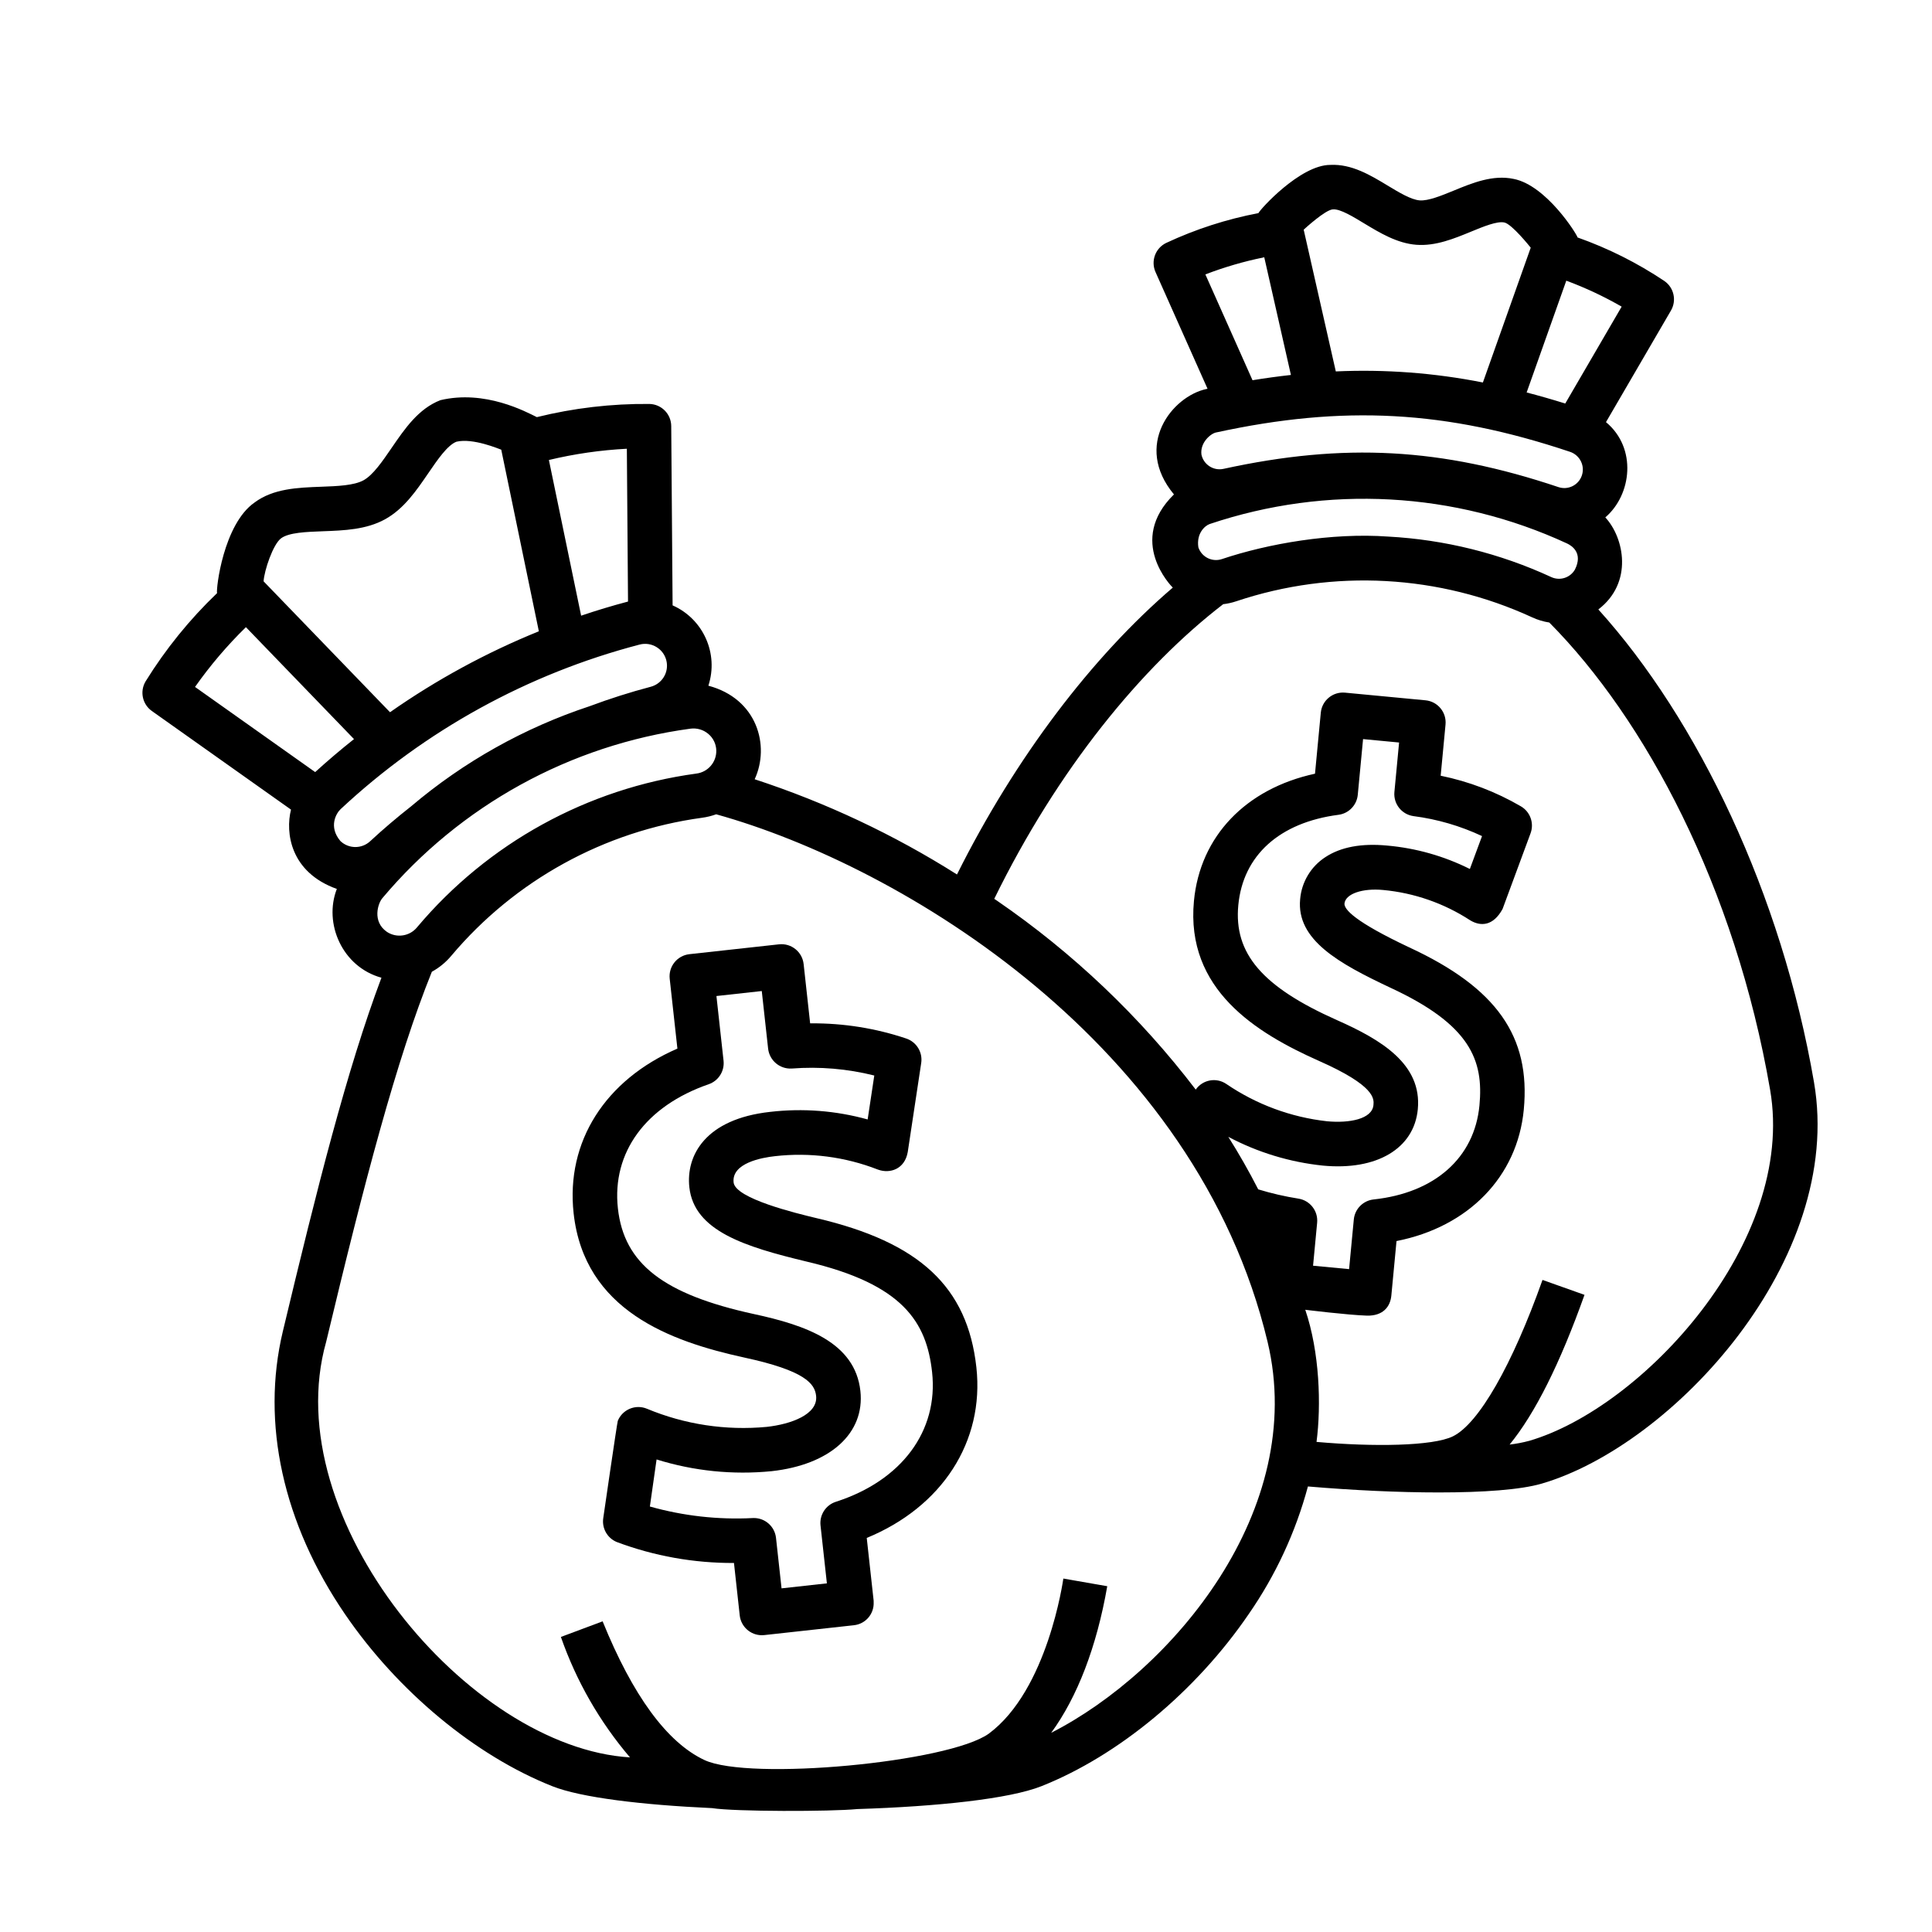 <?xml version="1.0" encoding="UTF-8"?>
<!-- Uploaded to: ICON Repo, www.iconrepo.com, Generator: ICON Repo Mixer Tools -->
<svg fill="#000000" width="800px" height="800px" version="1.1" viewBox="144 144 512 512" xmlns="http://www.w3.org/2000/svg">
 <g>
  <path d="m624.73 430.81c-8.594-49.898-30.793-96.129-57.152-125.3 9.301-7.106 6.84-19.008 1.848-24.395 7.016-6.012 8.438-18.383 0.176-25.246l17.219-29.574c1.555-2.668 0.789-6.082-1.754-7.832-7.152-4.785-14.875-8.66-22.992-11.531-0.242-0.965-8.32-13.816-16.926-15.512h-0.004c-5.504-1.18-11 1.078-15.852 3.078-3.324 1.367-6.809 2.781-9.059 2.606-2.289-0.176-5.461-2.094-8.531-3.949-4.481-2.711-9.523-5.754-15.172-5.453-7.969 0.004-18.648 11.836-19.031 12.777-8.449 1.605-16.664 4.262-24.453 7.902-2.871 1.391-4.121 4.805-2.82 7.719l13.785 30.93c-0.102 0.023-0.199 0.039-0.305 0.062-9.039 1.934-19.426 14.906-8.598 27.934-12.551 12.312-0.66 24.363-0.309 24.695-21.324 18.27-41.691 44.984-57.191 76.023-16.762-10.594-34.77-19.066-53.613-25.234 4.117-8.906 0.656-21.359-12.27-24.793 2.773-8.477-1.324-17.676-9.48-21.289l-0.363-47.52c-0.023-3.188-2.574-5.781-5.766-5.856-10.055-0.098-20.082 1.078-29.844 3.492-2.875-1.406-13.699-7.312-25.562-4.496-5.805 2.242-9.438 7.551-12.949 12.684-2.406 3.516-4.898 7.156-7.418 8.543-2.535 1.395-6.949 1.559-11.219 1.715-6.227 0.23-12.66 0.465-17.664 4.176v0.004c-8.258 5.734-10.238 22.906-9.941 24.023-7.269 6.957-13.629 14.809-18.93 23.367-1.59 2.648-0.871 6.07 1.648 7.856l36.879 26.137c-1.527 6.117-0.203 16.605 12.148 21.023-3.555 9.125 1.426 20.672 11.82 23.527-9.172 24.391-17.078 55.867-26.137 93.75-5.805 24.273 0.055 50.891 16.5 74.945 13.965 20.426 34.492 37.461 54.91 45.562h-0.004c7.625 3.027 23.801 4.961 42.363 5.809 5.941 0.953 31.504 0.938 38.477 0.25 21.195-0.672 40.297-2.688 48.789-6.059 20.418-8.105 40.945-25.137 54.906-45.562 7.152-10.301 12.473-21.762 15.723-33.871 11.898 1.012 24.031 1.586 34.633 1.586 11.844 0 21.77-0.715 27.316-2.336 34.699-10.133 80.281-59.258 72.168-106.36zm-65.645-212.43c5.074 1.883 9.98 4.188 14.672 6.883l-14.949 25.676c-3.461-1.078-6.871-2.055-10.234-2.93zm-61.863-18.895c1.949-0.164 5.367 1.949 8.379 3.769 4.055 2.449 8.648 5.227 13.738 5.617 5.117 0.395 10.066-1.656 14.449-3.457 3.262-1.344 6.957-2.875 8.887-2.449 1.984 0.426 6.707 6.328 6.984 6.672l-12.676 35.727c-12.828-2.543-25.914-3.527-38.98-2.934l-8.512-37.562c0.273-0.254 5.719-5.266 7.731-5.383zm-33.785 17.238c5.066-1.945 10.289-3.465 15.605-4.543l7.066 31.188c-3.344 0.375-6.731 0.832-10.176 1.395zm2.785 41.898c33.82-7.359 61.008-5.879 93.828 5.109 1.301 0.426 2.367 1.371 2.949 2.606 1.156 2.453 0.105 5.379-2.344 6.535-1.133 0.535-2.426 0.617-3.617 0.227-31.074-10.43-56.812-11.828-88.836-4.84-2.652 0.555-5.254-1.148-5.809-3.801-0.398-3.203 2.488-5.551 3.828-5.836zm-1.629 24.246c31.062-10.445 64.949-8.602 94.691 5.16 1.227 0.57 4.309 2.5 2.086 6.918l-0.02 0.035c-1.281 2.172-4 3.008-6.281 1.938-13.586-6.273-28.234-9.91-43.176-10.719-14.965-1.082-31.941 1.883-44.078 5.965-2.582 0.859-5.375-0.535-6.234-3.117-0.57-3.684 1.73-5.746 3.012-6.18zm-154.47-19.945 0.309 40.496c-4.184 1.105-8.328 2.352-12.426 3.742l-8.543-41.258c6.781-1.625 13.695-2.621 20.66-2.981zm-91.625 23.73c2.066-1.531 6.641-1.699 11.066-1.863 5.644-0.207 11.484-0.422 16.477-3.172 4.984-2.746 8.281-7.562 11.469-12.223 2.492-3.644 5.07-7.414 7.457-8.336 4.41-1.039 11.289 1.926 11.871 2.113l9.965 48.129c-13.914 5.641-27.148 12.836-39.445 21.449l-33.504-34.691c0.176-2.856 2.488-9.809 4.644-11.406zm-22.812 39.395c4-5.684 8.516-10.984 13.484-15.844l28.645 29.664c-3.527 2.797-6.953 5.711-10.289 8.746zm38.523 40.836c-3.207-3.785-1.117-7.371 0.074-8.465 22.371-20.871 49.582-35.852 79.18-43.59 1.559-0.422 3.219-0.172 4.586 0.691 2.703 1.691 3.523 5.254 1.832 7.957-0.773 1.234-1.98 2.129-3.387 2.512-5.496 1.449-10.906 3.172-16.227 5.16-17.32 5.719-33.375 14.723-47.289 26.516-3.75 2.949-7.394 6.035-10.895 9.285-2.234 2.059-5.68 2.027-7.875-0.066zm11.094 15.172c20.688-24.609 49.801-40.637 81.66-44.949 1.715-0.234 3.449 0.273 4.766 1.398 1.297 1.094 2.059 2.691 2.094 4.387 0.066 3.102-2.231 5.746-5.309 6.117-28.859 3.926-55.227 18.441-73.984 40.727-1.961 2.402-5.422 2.926-8.008 1.211-3.957-2.754-2.34-7.566-1.219-8.891zm177.27 221.16c6.906-9.441 12.051-22.75 14.859-38.852l-11.633-2.031c-0.094 0.535-4.152 29.543-19.758 41.105-10.656 7.656-63.469 12.562-75.348 6.996-9.922-4.648-19.008-17.082-26.992-36.762l-11.059 4.137c4.074 11.68 10.281 22.504 18.309 31.918-42.809-2.594-93.73-63.359-80.516-110.13 10.172-42.535 18.652-74.887 28.012-98.074 1.961-1.074 3.707-2.508 5.144-4.223 16.855-20.012 40.543-33.047 66.465-36.586 1.277-0.172 2.531-0.48 3.742-0.918 49.453 13.754 127.25 60.918 146.12 139.8 10.652 44.543-25.266 87.242-57.344 103.62zm54.875-144.01c-2.473-4.836-5.121-9.48-7.938-13.934 7.789 4.129 16.297 6.715 25.062 7.625 14.273 1.363 24.168-4.504 25.16-14.93 1.133-11.934-9.645-18.414-21.445-23.633-19.773-8.809-27.344-17.637-26.125-30.465 1.25-13.184 10.926-21.906 26.543-23.938 2.734-0.355 4.856-2.555 5.117-5.297l1.402-14.766 9.547 0.906-1.242 13.102c-0.297 3.141 1.926 5.961 5.051 6.402 6.297 0.809 12.426 2.598 18.172 5.293l-3.227 8.719c-6.848-3.426-14.277-5.531-21.906-6.203-6.809-0.652-12.316 0.383-16.379 3.059-3.832 2.481-6.305 6.598-6.691 11.148-1.023 10.789 10.223 17.008 23.949 23.477 21.16 9.805 24.707 19.195 23.57 31.168-1.316 13.871-11.801 23.188-28.047 24.93-2.789 0.301-4.984 2.519-5.25 5.312l-1.25 13.152-9.547-0.906 1.078-11.387c0.297-3.109-1.879-5.91-4.965-6.391-3.602-0.57-7.16-1.391-10.645-2.457zm71.812 66.629c-1.707 0.457-3.441 0.789-5.195 0.988 6.742-8.238 13.355-21.465 19.844-39.672l-11.129-3.957c-8.039 22.617-16.918 38.113-23.754 41.453-5.328 2.606-21.125 2.809-36.133 1.473 1.266-9.77 0.828-23.789-2.984-35.016 0 0 11.195 1.387 16.375 1.555 4.168 0.078 6.148-2.293 6.434-5.32l1.371-14.445c18.996-3.742 32.039-17.012 33.73-34.832 1.84-19.426-7.238-32.281-30.324-42.98-14.48-6.824-17.344-10.109-17.195-11.66 0.312-2.613 4.879-4.074 10.203-3.57 8.242 0.762 16.176 3.519 23.113 8.039 2.793 1.684 6.113 1.527 8.582-3.008l7.414-20.051c0.996-2.699-0.094-5.723-2.586-7.16-6.59-3.84-13.762-6.574-21.234-8.098l1.285-13.555c0.309-3.246-2.07-6.125-5.316-6.434h-0.004l-21.301-2.023c-3.246-0.309-6.125 2.07-6.434 5.316v0.004l-1.535 16.156c-18.316 3.969-30.453 16.566-32.082 33.723-2.231 23.492 16.504 34.98 33.09 42.371 14.965 6.613 14.637 10.066 14.48 11.723-0.355 3.734-6.426 4.844-12.289 4.293-9.574-1.066-18.738-4.457-26.699-9.883-2.652-1.812-6.273-1.148-8.109 1.488-14.777-19.355-32.535-36.242-52.613-50.027-0.262-0.18-0.52-0.344-0.781-0.523 16.84-34.406 39.074-61.477 60.672-78.086 1.176-0.137 2.336-0.395 3.461-0.773 25.746-8.617 53.809-7.09 78.461 4.277 1.43 0.66 2.945 1.117 4.5 1.355 25.32 25.504 49.246 70.016 58.52 123.84 6.957 40.41-33.926 84.289-63.836 93.02z"/>
  <path d="m360.38 466.82c-5.316-1.277-21.492-5.176-21.965-9.453-0.566-5.141 7.473-6.59 10.957-6.969 9.219-1.051 18.551 0.16 27.195 3.519l0.199 0.07c3.074 1.082 6.996-0.113 7.797-4.688l3.566-23.598c0.43-2.844-1.254-5.586-3.984-6.488-8.105-2.719-16.602-4.074-25.148-4.016-0.102 0-0.199 0-0.301 0.004l-1.727-15.723c-0.363-3.238-3.273-5.574-6.516-5.223l-23.75 2.613c-3.242 0.355-5.582 3.273-5.223 6.512l2.039 18.512c-19.141 8.305-29.59 24.672-27.504 43.633 2.832 25.758 25.652 33.965 45.234 38.242 16.125 3.477 18.676 6.93 19.027 10.141 0.547 4.953-6.703 7.527-13.074 8.23-10.824 1.023-21.734-0.629-31.77-4.812-3.012-1.246-6.465 0.188-7.707 3.203-0.188 0.457-3.863 25.836-3.863 25.836-0.379 2.664 1.09 5.246 3.57 6.281 9.934 3.727 20.465 5.609 31.078 5.559l1.5 13.664 0.023 0.223c0.328 2.992 2.859 5.258 5.871 5.258 0.215 0 0.43-0.012 0.645-0.035l23.75-2.613c3.094-0.328 5.391-3.023 5.227-6.133-0.004-0.129 0.012-0.254-0.004-0.383l-1.828-16.617c19.93-8.195 31.219-25.5 29.055-45.207-2.352-21.32-15.035-33.148-42.371-39.543zm5.129 75.172c-2.672 0.859-4.367 3.477-4.062 6.266l1.688 15.348-12.016 1.324-1.469-13.379c-0.328-2.992-2.856-5.258-5.863-5.258-0.098 0-0.195 0.004-0.293 0.008-9.195 0.477-18.406-0.559-27.27-3.059l1.777-12.473c9.852 3.07 20.219 4.129 30.488 3.109 15.52-1.707 24.754-10.055 23.523-21.262-1.418-12.871-14.426-17.41-28.262-20.387-23.961-5.234-34.387-13.344-36-27.992-1.629-14.82 7.363-27.125 24.062-32.906 2.602-0.902 4.234-3.484 3.938-6.227l-1.887-17.145 12.016-1.324 1.684 15.293c0.367 3.125 3.102 5.426 6.246 5.246 7.348-0.566 14.738 0.059 21.887 1.848l-1.758 11.645c-8.406-2.332-17.184-3.016-25.848-2.008-17.191 1.895-22.332 11.57-21.402 20 1.277 11.578 14.766 15.746 30.973 19.648 25.668 6.004 31.898 16.07 33.355 29.34 1.703 15.582-8.07 28.738-25.508 34.344z"/>
 </g>
</svg>